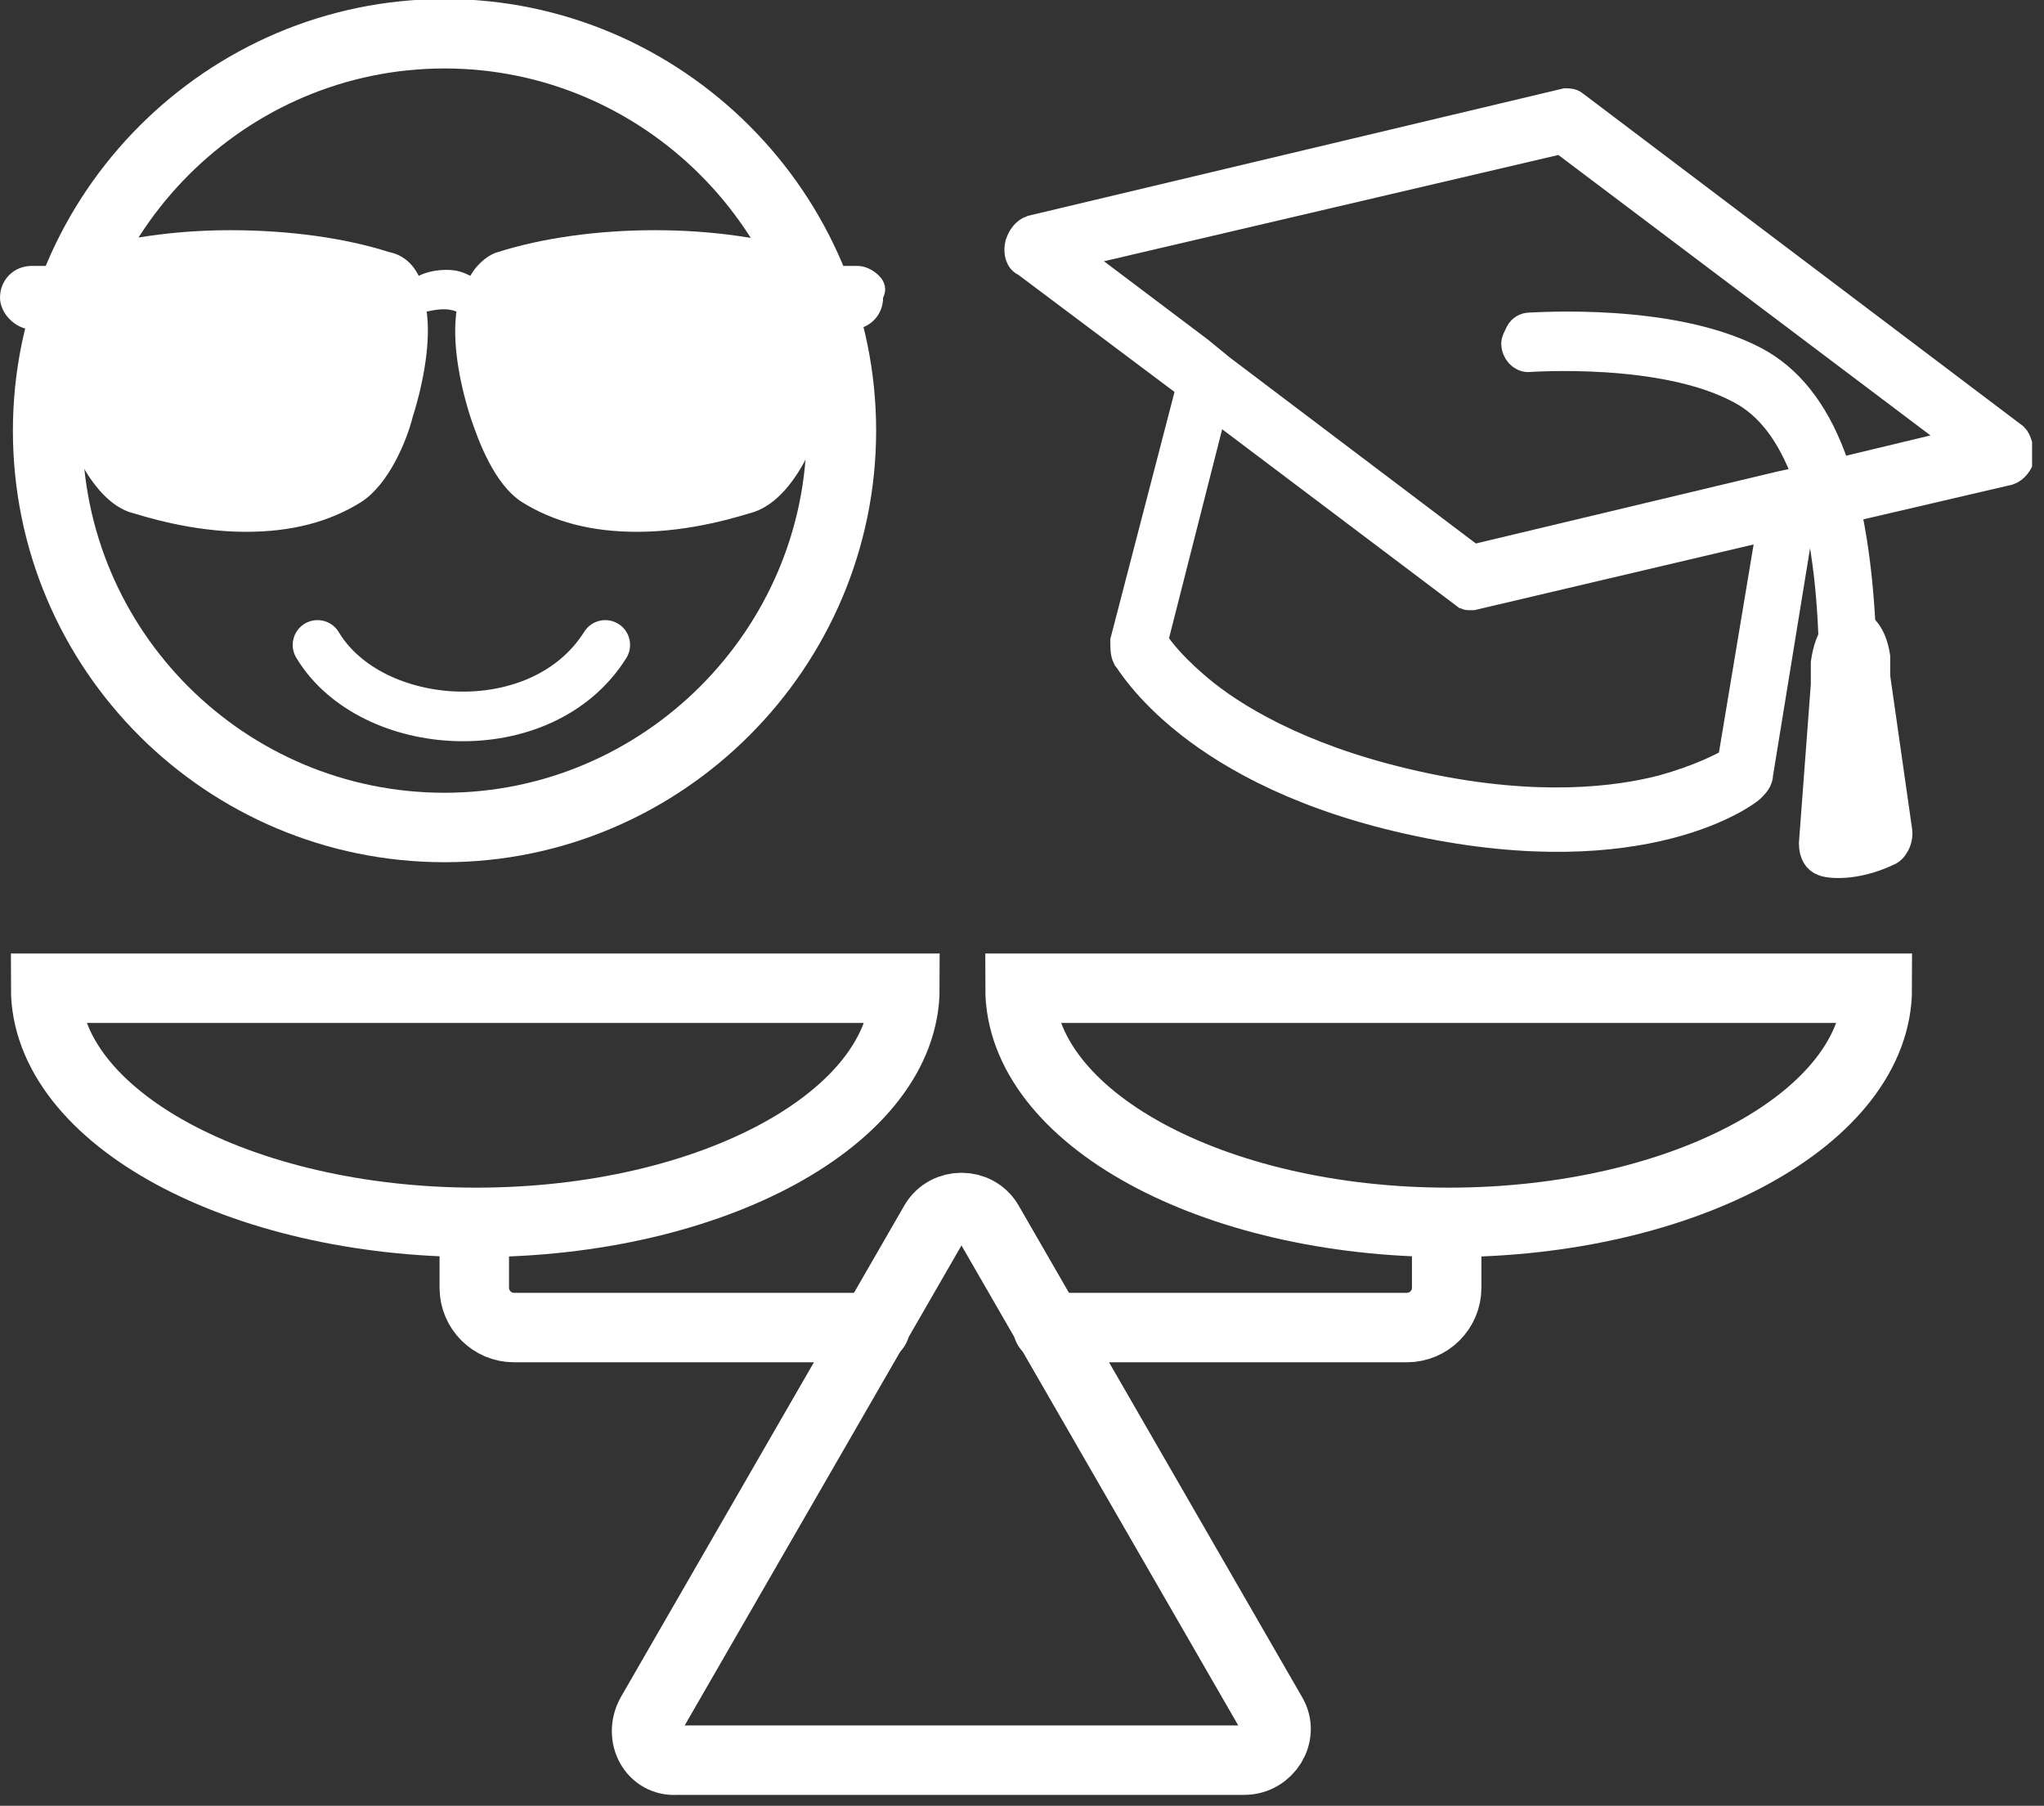 <?xml version="1.0" encoding="UTF-8"?> <svg xmlns="http://www.w3.org/2000/svg" width="103" height="91" viewBox="0 0 103 91" fill="none"><rect x="0" y="0" width="103" height="91" fill="#333333" stroke="none"/><g id="Frame" clip-path="url(#clip0_82_86)"><path id="Vector" d="M32.8 86.4L47.1 61.6C47.7 60.6 49.2 60.6 49.8 61.6L64.1 86.4C64.7 87.4 63.9 88.7 62.7 88.7H34.1C32.9 88.8 32.2 87.5 32.8 86.4Z" stroke="white" stroke-width="3.5" stroke-miterlimit="10" stroke-linecap="round"></path><path id="Vector_2" d="M44.1 66.9H25.9C24.8 66.9 23.9 66 23.9 64.9V62.1" stroke="white" stroke-width="3.5" stroke-miterlimit="10" stroke-linecap="round"></path><path id="Vector_3" d="M72.9 62.1V64.9C72.9 66 72 66.9 70.9 66.9H52.8" stroke="white" stroke-width="3.5" stroke-miterlimit="10" stroke-linecap="round"></path><path id="Vector_4" d="M45.6 49.8C45.6 56.3 35.9 61.6 24 61.6C12.1 61.6 2.3 56.3 2.3 49.8H45.6Z" stroke="white" stroke-width="3.5" stroke-miterlimit="10" stroke-linecap="round"></path><path id="Vector_5" d="M94.6 49.8C94.6 56.3 84.9 61.6 73 61.6C61.1 61.6 51.4 56.3 51.4 49.8H94.6Z" stroke="white" stroke-width="3.5" stroke-miterlimit="10" stroke-linecap="round"></path><g id="Group"><g id="Group_2"><path id="Vector_6" d="M42.4 21.7C42.4 32.7 33.4 41.7 22.4 41.7C11.4 41.7 2.4 32.8 2.4 21.7C2.4 10.7 11.4 1.7 22.4 1.7C33.4 1.7 42.4 10.7 42.4 21.7Z" stroke="white" stroke-width="3.5" stroke-miterlimit="10"></path></g></g><path id="Vector_7" d="M25.5 14.3C29.4 13 35.7 12.8 40.5 14.3C41.4 14.6 41.8 14.6 41.2 18.1C40.6 21.7 39.2 24.4 37.8 24.9C36.3 25.5 30.9 26.9 27.2 24.5C24.9 23.2 23.1 15.1 25.5 14.3Z" fill="white"></path><path id="Vector_8" d="M19.3 14.3C15.4 13 9.1 12.8 4.3 14.3C3.4 14.6 3 14.6 3.6 18.1C4.2 21.7 5.6 24.4 7 24.9C8.5 25.5 13.9 26.9 17.6 24.5C19.8 23.2 21.7 15.1 19.3 14.3Z" fill="white"></path><path id="Vector_9" d="M17.5 24.5C16.1 25.4 14.5 25.8 12.5 25.8C9.8 25.8 7.5 25 7.1 24.8C5.7 24.3 4.4 21.5 3.8 18.1C3.2 14.8 3.5 14.7 4.3 14.5H4.4C6.5 13.8 9.1 13.5 11.8 13.5C14.6 13.5 17.2 13.9 19.3 14.5C19.9 14.7 20.2 15.5 20.3 16.2C20.5 18.8 19 23.5 17.5 24.5ZM24.5 16.1C24.6 15.4 24.8 14.6 25.5 14.4C27.6 13.7 30.2 13.4 33 13.4C35.7 13.4 38.3 13.8 40.4 14.4H40.5C41.3 14.6 41.6 14.7 41 18C40.4 21.5 39 24.2 37.7 24.7C37.3 24.9 34.9 25.6 32.3 25.6C30.3 25.6 28.6 25.2 27.2 24.3C25.7 23.5 24.2 18.8 24.5 16.1ZM44.3 13.9C44 13.6 43.6 13.4 43.2 13.4H42.2C41.8 13 41.3 12.8 41 12.7H40.9C38.6 12 35.9 11.6 33 11.6C30.1 11.6 27.3 12 25.1 12.7C24.7 12.8 24.1 13.2 23.7 13.9C23.3 13.7 23 13.6 22.5 13.6C22 13.6 21.5 13.7 21.1 13.9C20.7 13.1 20.1 12.8 19.6 12.7C17.4 12 14.6 11.6 11.6 11.6C8.8 11.6 6.1 12 3.8 12.7H3.7C3.5 12.8 3 13 2.6 13.4H1.6C0.7 13.4 0 14.1 0 15C0 15.4 0.2 15.8 0.5 16.1C0.8 16.4 1.2 16.6 1.6 16.6H2.1C2.2 17 2.2 17.4 2.3 18C2.9 21.2 4.3 25 6.5 25.8C7.2 26 9.6 26.8 12.4 26.8C14.7 26.8 16.6 26.3 18.2 25.3C19.6 24.4 20.5 22.2 20.8 21C21.4 19.1 21.7 17.1 21.5 15.7C22 15.6 22.5 15.5 23 15.7C22.8 17.2 23.1 19.1 23.7 21C24.1 22.2 24.9 24.4 26.3 25.3C27.9 26.3 29.8 26.8 32.1 26.8C34.9 26.8 37.3 26 38 25.8C40.3 25 41.7 21.2 42.2 18C42.3 17.5 42.4 17 42.4 16.6H42.9C43.8 16.6 44.5 15.9 44.5 15C44.7 14.6 44.6 14.2 44.3 13.9Z" fill="white"></path><g id="Group_3"><g id="Group_4"><path id="Vector_10" d="M88.6 39C88.6 39.3 88.4 39.5 88.2 39.7C88 39.9 82.9 43.8 71.5 41.4C60.1 39 57 33.3 56.8 33.1C56.7 32.9 56.7 32.6 56.7 32.3L60 19.6L61.1 20.5L58.1 32.3C58.4 32.8 59.2 33.8 60.7 35C62.6 36.5 66.1 38.5 71.8 39.7C77.5 40.9 81.5 40.4 83.8 39.8C85.6 39.3 86.8 38.7 87.3 38.4L89.3 26.4L90.7 26.1L88.6 39Z" fill="white" stroke="white" stroke-width="1.5" stroke-miterlimit="10"></path></g></g><path id="Vector_11" d="M91.1 24.2L89.7 24.5L74.2 28.2L61.5 18.6L60.4 17.7L53.9 12.8L78.7 7L99 22.3L91.1 24.2ZM101.4 22L79.3 5.3C79.2 5.2 79 5.2 78.9 5.2L52 11.6C51.7 11.7 51.5 12 51.4 12.3C51.3 12.7 51.4 13.1 51.7 13.2L60.1 19.5L61.2 20.4L73.8 29.9C73.9 29.9 73.9 30 74 30C74.1 30 74.1 30 74.2 30L89.5 26.4L90.9 26.1L101.2 23.7C101.5 23.6 101.7 23.3 101.8 23C101.7 22.5 101.6 22.1 101.4 22Z" fill="white" stroke="white" stroke-width="1.5" stroke-miterlimit="10"></path><path id="Vector_12" d="M93.8 32.4C93.5 24.6 91.8 20 88.4 18.2C84.2 16 77.4 16.5 77.1 16.5C76.9 16.5 76.7 16.6 76.6 16.8C76.5 17 76.4 17.2 76.4 17.3C76.4 17.7 76.7 18 77 18C77.1 18 83.8 17.5 87.7 19.6C90.6 21.1 92.2 25.4 92.4 32.6C92.4 32.9 92.6 33.2 92.9 33.2C92.9 33.2 92.9 33.2 93 33.2H93.1C93.3 33.2 93.5 33.1 93.6 32.9C93.8 32.8 93.8 32.6 93.8 32.4Z" fill="white" stroke="white" stroke-width="1.5" stroke-miterlimit="10"></path><path id="Vector_13" d="M93.3 34.8L92.8 41.7C93.2 41.7 93.7 41.7 94.2 41.5L93.3 34.8ZM91.9 43.4C91.6 43.3 91.4 43 91.4 42.5L92 34.5C92 34.3 92 33.9 92 33.4C92.2 32 92.8 31.5 93.1 31.4C93.2 31.4 93.3 31.3 93.4 31.4C93.7 31.5 94.3 31.8 94.5 33.1C94.5 33.5 94.5 33.9 94.5 34.1L95.6 41.8C95.7 42.3 95.4 42.8 95.1 42.9C93.4 43.7 92.1 43.5 91.9 43.4Z" fill="white" stroke="white" stroke-width="1.5" stroke-miterlimit="10"></path><path id="Vector_14" d="M16 32.5C18.7 37 27.3 37.6 30.5 32.5" stroke="white" stroke-width="2.5" stroke-miterlimit="10" stroke-linecap="round"></path></g><defs><clipPath id="clip0_82_86"><rect width="102.4" height="90.5" fill="white"></rect></clipPath></defs></svg> 